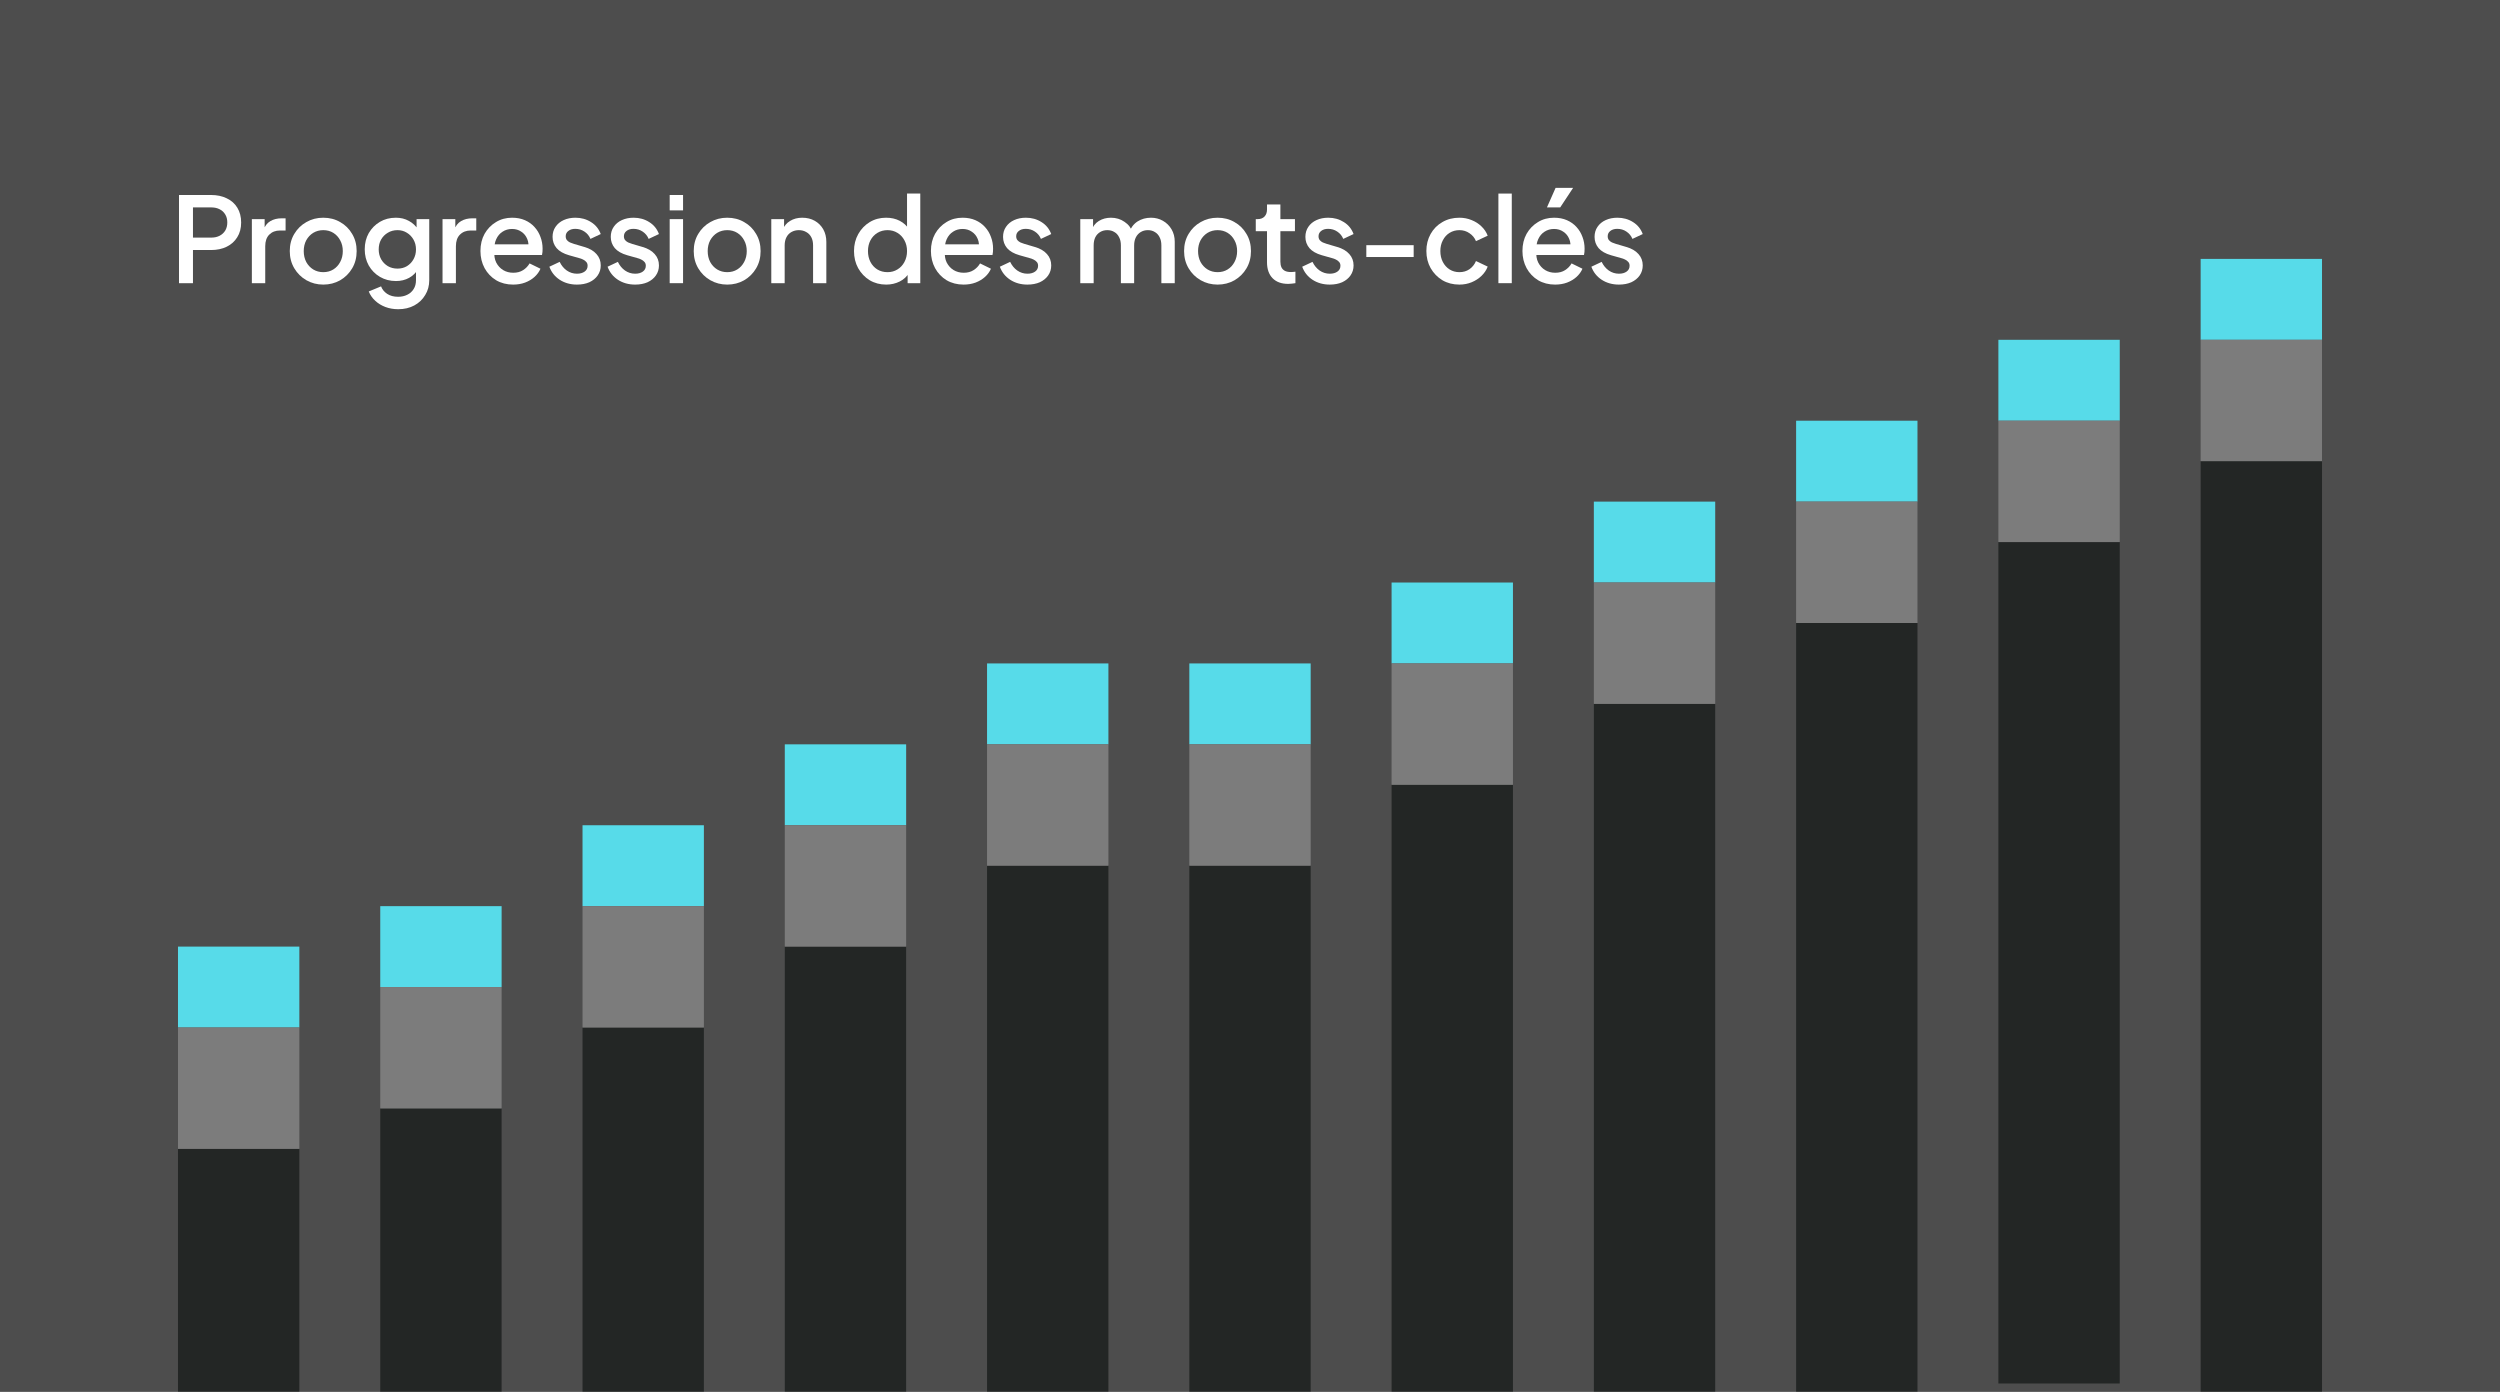 <svg width="309" height="172" viewBox="0 0 309 172" fill="none" xmlns="http://www.w3.org/2000/svg">
<rect x="0" y="0" width="309" height="172" fill="#333333" stroke="none"/>
<g clip-path="url(#clip0_3169_6899)">
<rect width="309" height="172" fill="#4D4D4D"/>
<rect x="22" y="117" width="15" height="10" fill="#57DBE9"/>
<rect x="22" y="142" width="15" height="104" fill="#232625"/>
<rect x="22" y="127" width="15" height="15" fill="#7C7C7C"/>
<rect x="47" y="112" width="15" height="10" fill="#57DBE9"/>
<rect x="47" y="137" width="15" height="104" fill="#232625"/>
<rect x="47" y="122" width="15" height="15" fill="#7C7C7C"/>
<rect x="72" y="102" width="15" height="10" fill="#57DBE9"/>
<rect x="72" y="127" width="15" height="104" fill="#232625"/>
<rect x="72" y="112" width="15" height="15" fill="#7C7C7C"/>
<rect x="97" y="92" width="15" height="10" fill="#57DBE9"/>
<rect x="97" y="117" width="15" height="104" fill="#232625"/>
<rect x="97" y="102" width="15" height="15" fill="#7C7C7C"/>
<rect x="122" y="82" width="15" height="10" fill="#57DBE9"/>
<rect x="122" y="107" width="15" height="104" fill="#232625"/>
<rect x="122" y="92" width="15" height="15" fill="#7C7C7C"/>
<rect x="147" y="82" width="15" height="10" fill="#57DBE9"/>
<rect x="147" y="107" width="15" height="104" fill="#232625"/>
<rect x="147" y="92" width="15" height="15" fill="#7C7C7C"/>
<rect x="172" y="72" width="15" height="10" fill="#57DBE9"/>
<rect x="172" y="97" width="15" height="104" fill="#232625"/>
<rect x="172" y="82" width="15" height="15" fill="#7C7C7C"/>
<rect x="197" y="62" width="15" height="10" fill="#57DBE9"/>
<rect x="197" y="87" width="15" height="104" fill="#232625"/>
<rect x="197" y="72" width="15" height="15" fill="#7C7C7C"/>
<rect x="222" y="52" width="15" height="10" fill="#57DBE9"/>
<rect x="222" y="77" width="15" height="104" fill="#232625"/>
<rect x="222" y="62" width="15" height="15" fill="#7C7C7C"/>
<rect x="247" y="42" width="15" height="10" fill="#57DBE9"/>
<rect x="247" y="67" width="15" height="104" fill="#232625"/>
<rect x="247" y="52" width="15" height="15" fill="#7C7C7C"/>
<rect x="272" y="32" width="15" height="10" fill="#57DBE9"/>
<rect x="272" y="57" width="15" height="115" fill="#232625"/>
<rect x="272" y="42" width="15" height="15" fill="#7C7C7C"/>
<path d="M22.125 35V24.101H26.09C26.821 24.101 27.465 24.237 28.021 24.51C28.587 24.774 29.026 25.164 29.338 25.681C29.65 26.188 29.806 26.797 29.806 27.509C29.806 28.212 29.645 28.816 29.323 29.323C29.011 29.831 28.577 30.221 28.021 30.494C27.465 30.767 26.821 30.904 26.09 30.904H23.851V35H22.125ZM23.851 29.367H26.134C26.524 29.367 26.865 29.289 27.158 29.133C27.45 28.977 27.68 28.763 27.845 28.49C28.011 28.207 28.094 27.875 28.094 27.495C28.094 27.114 28.011 26.788 27.845 26.515C27.68 26.232 27.45 26.017 27.158 25.871C26.865 25.715 26.524 25.637 26.134 25.637H23.851V29.367Z" fill="white"/>
<path d="M31.13 35V27.085H32.71V28.68L32.563 28.446C32.739 27.929 33.022 27.558 33.412 27.334C33.802 27.1 34.27 26.983 34.816 26.983H35.299V28.49H34.612C34.065 28.49 33.622 28.66 33.28 29.002C32.949 29.333 32.783 29.811 32.783 30.435V35H31.13Z" fill="white"/>
<path d="M39.956 35.176C39.195 35.176 38.498 34.995 37.864 34.634C37.24 34.273 36.742 33.781 36.372 33.157C36.001 32.532 35.816 31.825 35.816 31.035C35.816 30.235 36.001 29.528 36.372 28.914C36.742 28.29 37.24 27.802 37.864 27.451C38.488 27.09 39.185 26.91 39.956 26.91C40.736 26.91 41.434 27.09 42.048 27.451C42.672 27.802 43.165 28.29 43.526 28.914C43.896 29.528 44.082 30.235 44.082 31.035C44.082 31.835 43.896 32.547 43.526 33.171C43.155 33.795 42.658 34.288 42.033 34.649C41.409 35 40.717 35.176 39.956 35.176ZM39.956 33.639C40.424 33.639 40.839 33.527 41.2 33.303C41.56 33.079 41.843 32.771 42.048 32.381C42.263 31.981 42.37 31.533 42.37 31.035C42.37 30.538 42.263 30.094 42.048 29.704C41.843 29.314 41.56 29.007 41.2 28.782C40.839 28.558 40.424 28.446 39.956 28.446C39.498 28.446 39.083 28.558 38.712 28.782C38.352 29.007 38.064 29.314 37.849 29.704C37.645 30.094 37.542 30.538 37.542 31.035C37.542 31.533 37.645 31.981 37.849 32.381C38.064 32.771 38.352 33.079 38.712 33.303C39.083 33.527 39.498 33.639 39.956 33.639Z" fill="white"/>
<path d="M49.222 38.219C48.646 38.219 48.115 38.126 47.627 37.941C47.139 37.755 46.72 37.497 46.369 37.165C46.018 36.843 45.754 36.463 45.579 36.024L47.1 35.395C47.237 35.766 47.486 36.073 47.846 36.317C48.217 36.561 48.67 36.682 49.207 36.682C49.626 36.682 50.002 36.6 50.334 36.434C50.665 36.278 50.928 36.044 51.123 35.731C51.319 35.429 51.416 35.063 51.416 34.634V32.849L51.709 33.186C51.436 33.693 51.055 34.078 50.568 34.342C50.09 34.605 49.548 34.737 48.944 34.737C48.212 34.737 47.554 34.566 46.969 34.225C46.383 33.883 45.92 33.415 45.579 32.82C45.247 32.225 45.081 31.557 45.081 30.816C45.081 30.065 45.247 29.397 45.579 28.811C45.92 28.226 46.379 27.763 46.954 27.422C47.529 27.08 48.188 26.91 48.929 26.91C49.534 26.91 50.07 27.041 50.538 27.305C51.016 27.558 51.406 27.929 51.709 28.416L51.489 28.826V27.085H53.055V34.634C53.055 35.317 52.889 35.927 52.557 36.463C52.235 37.009 51.787 37.438 51.211 37.751C50.636 38.063 49.973 38.219 49.222 38.219ZM49.134 33.2C49.573 33.2 49.963 33.098 50.304 32.893C50.646 32.679 50.914 32.396 51.109 32.045C51.314 31.684 51.416 31.279 51.416 30.831C51.416 30.382 51.314 29.977 51.109 29.616C50.904 29.255 50.631 28.972 50.29 28.768C49.948 28.553 49.563 28.446 49.134 28.446C48.685 28.446 48.285 28.553 47.934 28.768C47.583 28.972 47.305 29.255 47.1 29.616C46.905 29.967 46.808 30.372 46.808 30.831C46.808 31.269 46.905 31.669 47.1 32.03C47.305 32.391 47.583 32.679 47.934 32.893C48.285 33.098 48.685 33.2 49.134 33.2Z" fill="white"/>
<path d="M54.697 35V27.085H56.277V28.68L56.131 28.446C56.307 27.929 56.589 27.558 56.98 27.334C57.37 27.1 57.838 26.983 58.384 26.983H58.867V28.49H58.179C57.633 28.49 57.189 28.66 56.848 29.002C56.516 29.333 56.35 29.811 56.35 30.435V35H54.697Z" fill="white"/>
<path d="M63.421 35.176C62.631 35.176 61.929 34.995 61.315 34.634C60.71 34.264 60.237 33.766 59.895 33.142C59.554 32.508 59.383 31.801 59.383 31.021C59.383 30.221 59.554 29.514 59.895 28.899C60.247 28.285 60.715 27.802 61.3 27.451C61.885 27.09 62.548 26.91 63.29 26.91C63.885 26.91 64.416 27.012 64.884 27.217C65.353 27.422 65.748 27.704 66.069 28.065C66.391 28.416 66.635 28.821 66.801 29.28C66.976 29.738 67.064 30.226 67.064 30.743C67.064 30.869 67.059 31.001 67.05 31.138C67.04 31.274 67.02 31.401 66.991 31.518H60.685V30.201H66.055L65.265 30.801C65.362 30.323 65.328 29.899 65.162 29.528C65.006 29.148 64.762 28.851 64.431 28.636C64.109 28.412 63.728 28.299 63.29 28.299C62.851 28.299 62.461 28.412 62.119 28.636C61.778 28.851 61.514 29.163 61.329 29.572C61.144 29.972 61.071 30.46 61.11 31.035C61.061 31.572 61.134 32.04 61.329 32.44C61.534 32.84 61.817 33.152 62.178 33.376C62.548 33.6 62.968 33.713 63.436 33.713C63.914 33.713 64.319 33.605 64.65 33.391C64.992 33.176 65.26 32.898 65.455 32.557L66.801 33.215C66.645 33.586 66.401 33.922 66.069 34.225C65.748 34.517 65.357 34.751 64.899 34.927C64.45 35.093 63.958 35.176 63.421 35.176Z" fill="white"/>
<path d="M71.311 35.176C70.501 35.176 69.79 34.976 69.175 34.576C68.57 34.176 68.146 33.639 67.902 32.966L69.175 32.367C69.39 32.815 69.682 33.171 70.053 33.435C70.433 33.698 70.853 33.83 71.311 33.83C71.701 33.83 72.018 33.742 72.262 33.566C72.506 33.391 72.628 33.152 72.628 32.849C72.628 32.654 72.574 32.498 72.467 32.381C72.36 32.255 72.223 32.152 72.057 32.074C71.901 31.996 71.74 31.938 71.574 31.898L70.331 31.547C69.648 31.352 69.136 31.06 68.795 30.669C68.463 30.27 68.297 29.806 68.297 29.28C68.297 28.802 68.419 28.387 68.663 28.036C68.907 27.675 69.243 27.397 69.672 27.202C70.102 27.007 70.584 26.91 71.121 26.91C71.843 26.91 72.486 27.09 73.052 27.451C73.618 27.802 74.018 28.295 74.252 28.928L72.979 29.528C72.823 29.148 72.574 28.846 72.233 28.621C71.901 28.397 71.526 28.285 71.106 28.285C70.745 28.285 70.458 28.373 70.243 28.548C70.028 28.714 69.921 28.933 69.921 29.206C69.921 29.392 69.97 29.548 70.067 29.675C70.165 29.792 70.292 29.889 70.448 29.967C70.604 30.035 70.765 30.094 70.931 30.143L72.218 30.523C72.872 30.709 73.374 31.001 73.725 31.401C74.076 31.791 74.252 32.259 74.252 32.806C74.252 33.274 74.125 33.688 73.871 34.049C73.627 34.4 73.286 34.678 72.847 34.883C72.408 35.078 71.896 35.176 71.311 35.176Z" fill="white"/>
<path d="M78.505 35.176C77.695 35.176 76.983 34.976 76.369 34.576C75.764 34.176 75.34 33.639 75.096 32.966L76.369 32.367C76.584 32.815 76.876 33.171 77.247 33.435C77.627 33.698 78.047 33.83 78.505 33.83C78.895 33.83 79.212 33.742 79.456 33.566C79.7 33.391 79.822 33.152 79.822 32.849C79.822 32.654 79.768 32.498 79.661 32.381C79.553 32.255 79.417 32.152 79.251 32.074C79.095 31.996 78.934 31.938 78.768 31.898L77.525 31.547C76.842 31.352 76.33 31.06 75.989 30.669C75.657 30.27 75.491 29.806 75.491 29.28C75.491 28.802 75.613 28.387 75.857 28.036C76.101 27.675 76.437 27.397 76.866 27.202C77.296 27.007 77.778 26.91 78.315 26.91C79.037 26.91 79.68 27.09 80.246 27.451C80.812 27.802 81.212 28.295 81.446 28.928L80.173 29.528C80.017 29.148 79.768 28.846 79.427 28.621C79.095 28.397 78.719 28.285 78.3 28.285C77.939 28.285 77.651 28.373 77.437 28.548C77.222 28.714 77.115 28.933 77.115 29.206C77.115 29.392 77.164 29.548 77.261 29.675C77.359 29.792 77.486 29.889 77.642 29.967C77.798 30.035 77.959 30.094 78.125 30.143L79.412 30.523C80.066 30.709 80.568 31.001 80.919 31.401C81.27 31.791 81.446 32.259 81.446 32.806C81.446 33.274 81.319 33.688 81.065 34.049C80.821 34.4 80.48 34.678 80.041 34.883C79.602 35.078 79.09 35.176 78.505 35.176Z" fill="white"/>
<path d="M82.773 35V27.085H84.426V35H82.773ZM82.773 26.003V24.101H84.426V26.003H82.773Z" fill="white"/>
<path d="M89.885 35.176C89.124 35.176 88.427 34.995 87.793 34.634C87.168 34.273 86.671 33.781 86.3 33.157C85.93 32.532 85.745 31.825 85.745 31.035C85.745 30.235 85.93 29.528 86.3 28.914C86.671 28.29 87.168 27.802 87.793 27.451C88.417 27.09 89.114 26.91 89.885 26.91C90.665 26.91 91.362 27.09 91.977 27.451C92.601 27.802 93.094 28.29 93.455 28.914C93.825 29.528 94.01 30.235 94.01 31.035C94.01 31.835 93.825 32.547 93.455 33.171C93.084 33.795 92.587 34.288 91.962 34.649C91.338 35 90.646 35.176 89.885 35.176ZM89.885 33.639C90.353 33.639 90.767 33.527 91.128 33.303C91.489 33.079 91.772 32.771 91.977 32.381C92.192 31.981 92.299 31.533 92.299 31.035C92.299 30.538 92.192 30.094 91.977 29.704C91.772 29.314 91.489 29.007 91.128 28.782C90.767 28.558 90.353 28.446 89.885 28.446C89.426 28.446 89.012 28.558 88.641 28.782C88.28 29.007 87.993 29.314 87.778 29.704C87.573 30.094 87.471 30.538 87.471 31.035C87.471 31.533 87.573 31.981 87.778 32.381C87.993 32.771 88.28 33.079 88.641 33.303C89.012 33.527 89.426 33.639 89.885 33.639Z" fill="white"/>
<path d="M95.332 35V27.085H96.912V28.636L96.722 28.431C96.917 27.934 97.229 27.558 97.658 27.305C98.087 27.041 98.585 26.91 99.15 26.91C99.736 26.91 100.253 27.036 100.701 27.29C101.15 27.544 101.501 27.895 101.755 28.343C102.008 28.792 102.135 29.309 102.135 29.894V35H100.496V30.333C100.496 29.933 100.423 29.597 100.277 29.323C100.131 29.041 99.921 28.826 99.648 28.68C99.385 28.524 99.082 28.446 98.741 28.446C98.399 28.446 98.092 28.524 97.819 28.68C97.556 28.826 97.351 29.041 97.205 29.323C97.058 29.606 96.985 29.943 96.985 30.333V35H95.332Z" fill="white"/>
<path d="M109.534 35.176C108.773 35.176 108.091 34.995 107.486 34.634C106.891 34.264 106.418 33.766 106.067 33.142C105.725 32.518 105.555 31.816 105.555 31.035C105.555 30.255 105.73 29.553 106.081 28.928C106.432 28.304 106.905 27.812 107.5 27.451C108.095 27.09 108.768 26.91 109.519 26.91C110.153 26.91 110.714 27.036 111.202 27.29C111.69 27.544 112.075 27.895 112.358 28.343L112.109 28.724V23.925H113.747V35H112.182V33.391L112.372 33.698C112.099 34.176 111.709 34.542 111.202 34.795C110.695 35.049 110.139 35.176 109.534 35.176ZM109.695 33.639C110.153 33.639 110.563 33.527 110.924 33.303C111.295 33.079 111.582 32.771 111.787 32.381C112.002 31.981 112.109 31.533 112.109 31.035C112.109 30.538 112.002 30.094 111.787 29.704C111.582 29.314 111.295 29.007 110.924 28.782C110.563 28.558 110.153 28.446 109.695 28.446C109.237 28.446 108.822 28.558 108.451 28.782C108.081 29.007 107.793 29.314 107.588 29.704C107.383 30.094 107.281 30.538 107.281 31.035C107.281 31.533 107.383 31.981 107.588 32.381C107.793 32.771 108.076 33.079 108.437 33.303C108.807 33.527 109.227 33.639 109.695 33.639Z" fill="white"/>
<path d="M119.101 35.176C118.311 35.176 117.609 34.995 116.994 34.634C116.39 34.264 115.916 33.766 115.575 33.142C115.234 32.508 115.063 31.801 115.063 31.021C115.063 30.221 115.234 29.514 115.575 28.899C115.926 28.285 116.394 27.802 116.98 27.451C117.565 27.09 118.228 26.91 118.969 26.91C119.564 26.91 120.096 27.012 120.564 27.217C121.032 27.422 121.427 27.704 121.749 28.065C122.071 28.416 122.315 28.821 122.481 29.28C122.656 29.738 122.744 30.226 122.744 30.743C122.744 30.869 122.739 31.001 122.729 31.138C122.719 31.274 122.7 31.401 122.671 31.518H116.365V30.201H121.734L120.944 30.801C121.042 30.323 121.008 29.899 120.842 29.528C120.686 29.148 120.442 28.851 120.11 28.636C119.789 28.412 119.408 28.299 118.969 28.299C118.53 28.299 118.14 28.412 117.799 28.636C117.458 28.851 117.194 29.163 117.009 29.572C116.824 29.972 116.75 30.46 116.789 31.035C116.741 31.572 116.814 32.04 117.009 32.44C117.214 32.84 117.497 33.152 117.857 33.376C118.228 33.6 118.647 33.713 119.116 33.713C119.594 33.713 119.998 33.605 120.33 33.391C120.671 33.176 120.939 32.898 121.135 32.557L122.481 33.215C122.324 33.586 122.081 33.922 121.749 34.225C121.427 34.517 121.037 34.751 120.579 34.927C120.13 35.093 119.637 35.176 119.101 35.176Z" fill="white"/>
<path d="M126.991 35.176C126.181 35.176 125.469 34.976 124.855 34.576C124.25 34.176 123.826 33.639 123.582 32.966L124.855 32.367C125.069 32.815 125.362 33.171 125.733 33.435C126.113 33.698 126.532 33.83 126.991 33.83C127.381 33.83 127.698 33.742 127.942 33.566C128.186 33.391 128.307 33.152 128.307 32.849C128.307 32.654 128.254 32.498 128.147 32.381C128.039 32.255 127.903 32.152 127.737 32.074C127.581 31.996 127.42 31.938 127.254 31.898L126.011 31.547C125.328 31.352 124.816 31.06 124.474 30.669C124.143 30.27 123.977 29.806 123.977 29.28C123.977 28.802 124.099 28.387 124.343 28.036C124.587 27.675 124.923 27.397 125.352 27.202C125.781 27.007 126.264 26.91 126.801 26.91C127.522 26.91 128.166 27.09 128.732 27.451C129.297 27.802 129.697 28.295 129.931 28.928L128.659 29.528C128.503 29.148 128.254 28.846 127.912 28.621C127.581 28.397 127.205 28.285 126.786 28.285C126.425 28.285 126.137 28.373 125.923 28.548C125.708 28.714 125.601 28.933 125.601 29.206C125.601 29.392 125.65 29.548 125.747 29.675C125.845 29.792 125.972 29.889 126.128 29.967C126.284 30.035 126.445 30.094 126.61 30.143L127.898 30.523C128.551 30.709 129.054 31.001 129.405 31.401C129.756 31.791 129.931 32.259 129.931 32.806C129.931 33.274 129.805 33.688 129.551 34.049C129.307 34.4 128.966 34.678 128.527 34.883C128.088 35.078 127.576 35.176 126.991 35.176Z" fill="white"/>
<path d="M133.523 35V27.085H135.103V28.797L134.899 28.534C135.064 27.997 135.367 27.592 135.806 27.319C136.245 27.046 136.747 26.91 137.313 26.91C137.947 26.91 138.507 27.08 138.995 27.422C139.493 27.753 139.824 28.197 139.99 28.753L139.522 28.797C139.756 28.163 140.112 27.69 140.59 27.378C141.077 27.066 141.633 26.91 142.258 26.91C142.804 26.91 143.296 27.036 143.735 27.29C144.184 27.544 144.54 27.895 144.803 28.343C145.067 28.792 145.198 29.304 145.198 29.88V35H143.545V30.333C143.545 29.933 143.472 29.597 143.326 29.323C143.189 29.041 142.994 28.826 142.74 28.68C142.497 28.524 142.209 28.446 141.877 28.446C141.546 28.446 141.253 28.524 140.999 28.68C140.746 28.826 140.546 29.041 140.4 29.323C140.253 29.606 140.18 29.943 140.18 30.333V35H138.542V30.333C138.542 29.933 138.468 29.597 138.322 29.323C138.186 29.041 137.991 28.826 137.737 28.68C137.493 28.524 137.2 28.446 136.859 28.446C136.527 28.446 136.235 28.524 135.981 28.68C135.728 28.826 135.528 29.041 135.381 29.323C135.245 29.606 135.177 29.943 135.177 30.333V35H133.523Z" fill="white"/>
<path d="M150.494 35.176C149.733 35.176 149.035 34.995 148.401 34.634C147.777 34.273 147.28 33.781 146.909 33.157C146.539 32.532 146.353 31.825 146.353 31.035C146.353 30.235 146.539 29.528 146.909 28.914C147.28 28.29 147.777 27.802 148.401 27.451C149.026 27.09 149.723 26.91 150.494 26.91C151.274 26.91 151.971 27.09 152.586 27.451C153.21 27.802 153.702 28.29 154.063 28.914C154.434 29.528 154.619 30.235 154.619 31.035C154.619 31.835 154.434 32.547 154.063 33.171C153.693 33.795 153.195 34.288 152.571 34.649C151.947 35 151.254 35.176 150.494 35.176ZM150.494 33.639C150.962 33.639 151.376 33.527 151.737 33.303C152.098 33.079 152.381 32.771 152.586 32.381C152.8 31.981 152.908 31.533 152.908 31.035C152.908 30.538 152.8 30.094 152.586 29.704C152.381 29.314 152.098 29.007 151.737 28.782C151.376 28.558 150.962 28.446 150.494 28.446C150.035 28.446 149.621 28.558 149.25 28.782C148.889 29.007 148.601 29.314 148.387 29.704C148.182 30.094 148.08 30.538 148.08 31.035C148.08 31.533 148.182 31.981 148.387 32.381C148.601 32.771 148.889 33.079 149.25 33.303C149.621 33.527 150.035 33.639 150.494 33.639Z" fill="white"/>
<path d="M159.221 35.088C158.392 35.088 157.748 34.854 157.29 34.386C156.832 33.917 156.602 33.259 156.602 32.41V28.577H155.213V27.085H155.432C155.803 27.085 156.09 26.978 156.295 26.763C156.5 26.549 156.602 26.256 156.602 25.886V25.271H158.256V27.085H160.055V28.577H158.256V32.337C158.256 32.61 158.3 32.844 158.387 33.04C158.475 33.225 158.617 33.371 158.812 33.478C159.007 33.576 159.26 33.625 159.572 33.625C159.65 33.625 159.738 33.62 159.836 33.61C159.933 33.6 160.026 33.591 160.114 33.581V35C159.977 35.02 159.826 35.039 159.66 35.059C159.494 35.078 159.348 35.088 159.221 35.088Z" fill="white"/>
<path d="M164.36 35.176C163.551 35.176 162.839 34.976 162.224 34.576C161.62 34.176 161.195 33.639 160.952 32.966L162.224 32.367C162.439 32.815 162.732 33.171 163.102 33.435C163.483 33.698 163.902 33.83 164.36 33.83C164.751 33.83 165.068 33.742 165.311 33.566C165.555 33.391 165.677 33.152 165.677 32.849C165.677 32.654 165.624 32.498 165.516 32.381C165.409 32.255 165.272 32.152 165.107 32.074C164.951 31.996 164.79 31.938 164.624 31.898L163.38 31.547C162.697 31.352 162.185 31.06 161.844 30.669C161.512 30.27 161.347 29.806 161.347 29.28C161.347 28.802 161.469 28.387 161.712 28.036C161.956 27.675 162.293 27.397 162.722 27.202C163.151 27.007 163.634 26.91 164.17 26.91C164.892 26.91 165.536 27.09 166.101 27.451C166.667 27.802 167.067 28.295 167.301 28.928L166.028 29.528C165.872 29.148 165.624 28.846 165.282 28.621C164.951 28.397 164.575 28.285 164.156 28.285C163.795 28.285 163.507 28.373 163.292 28.548C163.078 28.714 162.971 28.933 162.971 29.206C162.971 29.392 163.019 29.548 163.117 29.675C163.214 29.792 163.341 29.889 163.497 29.967C163.653 30.035 163.814 30.094 163.98 30.143L165.268 30.523C165.921 30.709 166.423 31.001 166.774 31.401C167.126 31.791 167.301 32.259 167.301 32.806C167.301 33.274 167.174 33.688 166.921 34.049C166.677 34.4 166.336 34.678 165.897 34.883C165.458 35.078 164.946 35.176 164.36 35.176Z" fill="white"/>
<path d="M168.877 31.767V30.304H174.729V31.767H168.877Z" fill="white"/>
<path d="M180.382 35.176C179.592 35.176 178.89 34.995 178.276 34.634C177.671 34.264 177.188 33.766 176.827 33.142C176.476 32.518 176.3 31.811 176.3 31.021C176.3 30.24 176.476 29.538 176.827 28.914C177.178 28.29 177.661 27.802 178.276 27.451C178.89 27.09 179.592 26.91 180.382 26.91C180.919 26.91 181.421 27.007 181.889 27.202C182.357 27.387 182.762 27.646 183.103 27.978C183.455 28.309 183.713 28.695 183.879 29.133L182.43 29.806C182.265 29.397 181.996 29.07 181.626 28.826C181.265 28.573 180.85 28.446 180.382 28.446C179.934 28.446 179.529 28.558 179.168 28.782C178.817 28.997 178.539 29.304 178.334 29.704C178.129 30.094 178.027 30.538 178.027 31.035C178.027 31.533 178.129 31.981 178.334 32.381C178.539 32.771 178.817 33.079 179.168 33.303C179.529 33.527 179.934 33.639 180.382 33.639C180.86 33.639 181.275 33.517 181.626 33.274C181.987 33.02 182.255 32.684 182.43 32.264L183.879 32.952C183.723 33.371 183.469 33.752 183.118 34.093C182.777 34.425 182.372 34.688 181.904 34.883C181.436 35.078 180.928 35.176 180.382 35.176Z" fill="white"/>
<path d="M185.202 35V23.925H186.855V35H185.202Z" fill="white"/>
<path d="M192.212 35.176C191.422 35.176 190.719 34.995 190.105 34.634C189.5 34.264 189.027 33.766 188.686 33.142C188.344 32.508 188.174 31.801 188.174 31.021C188.174 30.221 188.344 29.514 188.686 28.899C189.037 28.285 189.505 27.802 190.09 27.451C190.675 27.09 191.339 26.91 192.08 26.91C192.675 26.91 193.207 27.012 193.675 27.217C194.143 27.422 194.538 27.704 194.86 28.065C195.182 28.416 195.425 28.821 195.591 29.28C195.767 29.738 195.855 30.226 195.855 30.743C195.855 30.869 195.85 31.001 195.84 31.138C195.83 31.274 195.811 31.401 195.781 31.518H189.476V30.201H194.845L194.055 30.801C194.153 30.323 194.118 29.899 193.953 29.528C193.797 29.148 193.553 28.851 193.221 28.636C192.899 28.412 192.519 28.299 192.08 28.299C191.641 28.299 191.251 28.412 190.91 28.636C190.568 28.851 190.305 29.163 190.12 29.572C189.934 29.972 189.861 30.46 189.9 31.035C189.851 31.572 189.924 32.04 190.12 32.44C190.324 32.84 190.607 33.152 190.968 33.376C191.339 33.6 191.758 33.713 192.226 33.713C192.704 33.713 193.109 33.605 193.441 33.391C193.782 33.176 194.05 32.898 194.245 32.557L195.591 33.215C195.435 33.586 195.191 33.922 194.86 34.225C194.538 34.517 194.148 34.751 193.689 34.927C193.241 35.093 192.748 35.176 192.212 35.176ZM191.202 25.637L192.27 23.223H194.435L192.841 25.637H191.202Z" fill="white"/>
<path d="M200.101 35.176C199.292 35.176 198.58 34.976 197.965 34.576C197.361 34.176 196.936 33.639 196.693 32.966L197.965 32.367C198.18 32.815 198.473 33.171 198.843 33.435C199.224 33.698 199.643 33.83 200.101 33.83C200.492 33.83 200.809 33.742 201.052 33.566C201.296 33.391 201.418 33.152 201.418 32.849C201.418 32.654 201.364 32.498 201.257 32.381C201.15 32.255 201.013 32.152 200.848 32.074C200.691 31.996 200.531 31.938 200.365 31.898L199.121 31.547C198.438 31.352 197.926 31.06 197.585 30.669C197.253 30.27 197.088 29.806 197.088 29.28C197.088 28.802 197.21 28.387 197.453 28.036C197.697 27.675 198.034 27.397 198.463 27.202C198.892 27.007 199.375 26.91 199.911 26.91C200.633 26.91 201.277 27.09 201.842 27.451C202.408 27.802 202.808 28.295 203.042 28.928L201.769 29.528C201.613 29.148 201.364 28.846 201.023 28.621C200.692 28.397 200.316 28.285 199.897 28.285C199.536 28.285 199.248 28.373 199.033 28.548C198.819 28.714 198.712 28.933 198.712 29.206C198.712 29.392 198.76 29.548 198.858 29.675C198.955 29.792 199.082 29.889 199.238 29.967C199.394 30.035 199.555 30.094 199.721 30.143L201.008 30.523C201.662 30.709 202.164 31.001 202.515 31.401C202.867 31.791 203.042 32.259 203.042 32.806C203.042 33.274 202.915 33.688 202.662 34.049C202.418 34.4 202.076 34.678 201.638 34.883C201.199 35.078 200.687 35.176 200.101 35.176Z" fill="white"/>
</g>
<defs>
<clipPath id="clip0_3169_6899">
<rect width="309" height="172" fill="white"/>
</clipPath>
</defs>
</svg>
